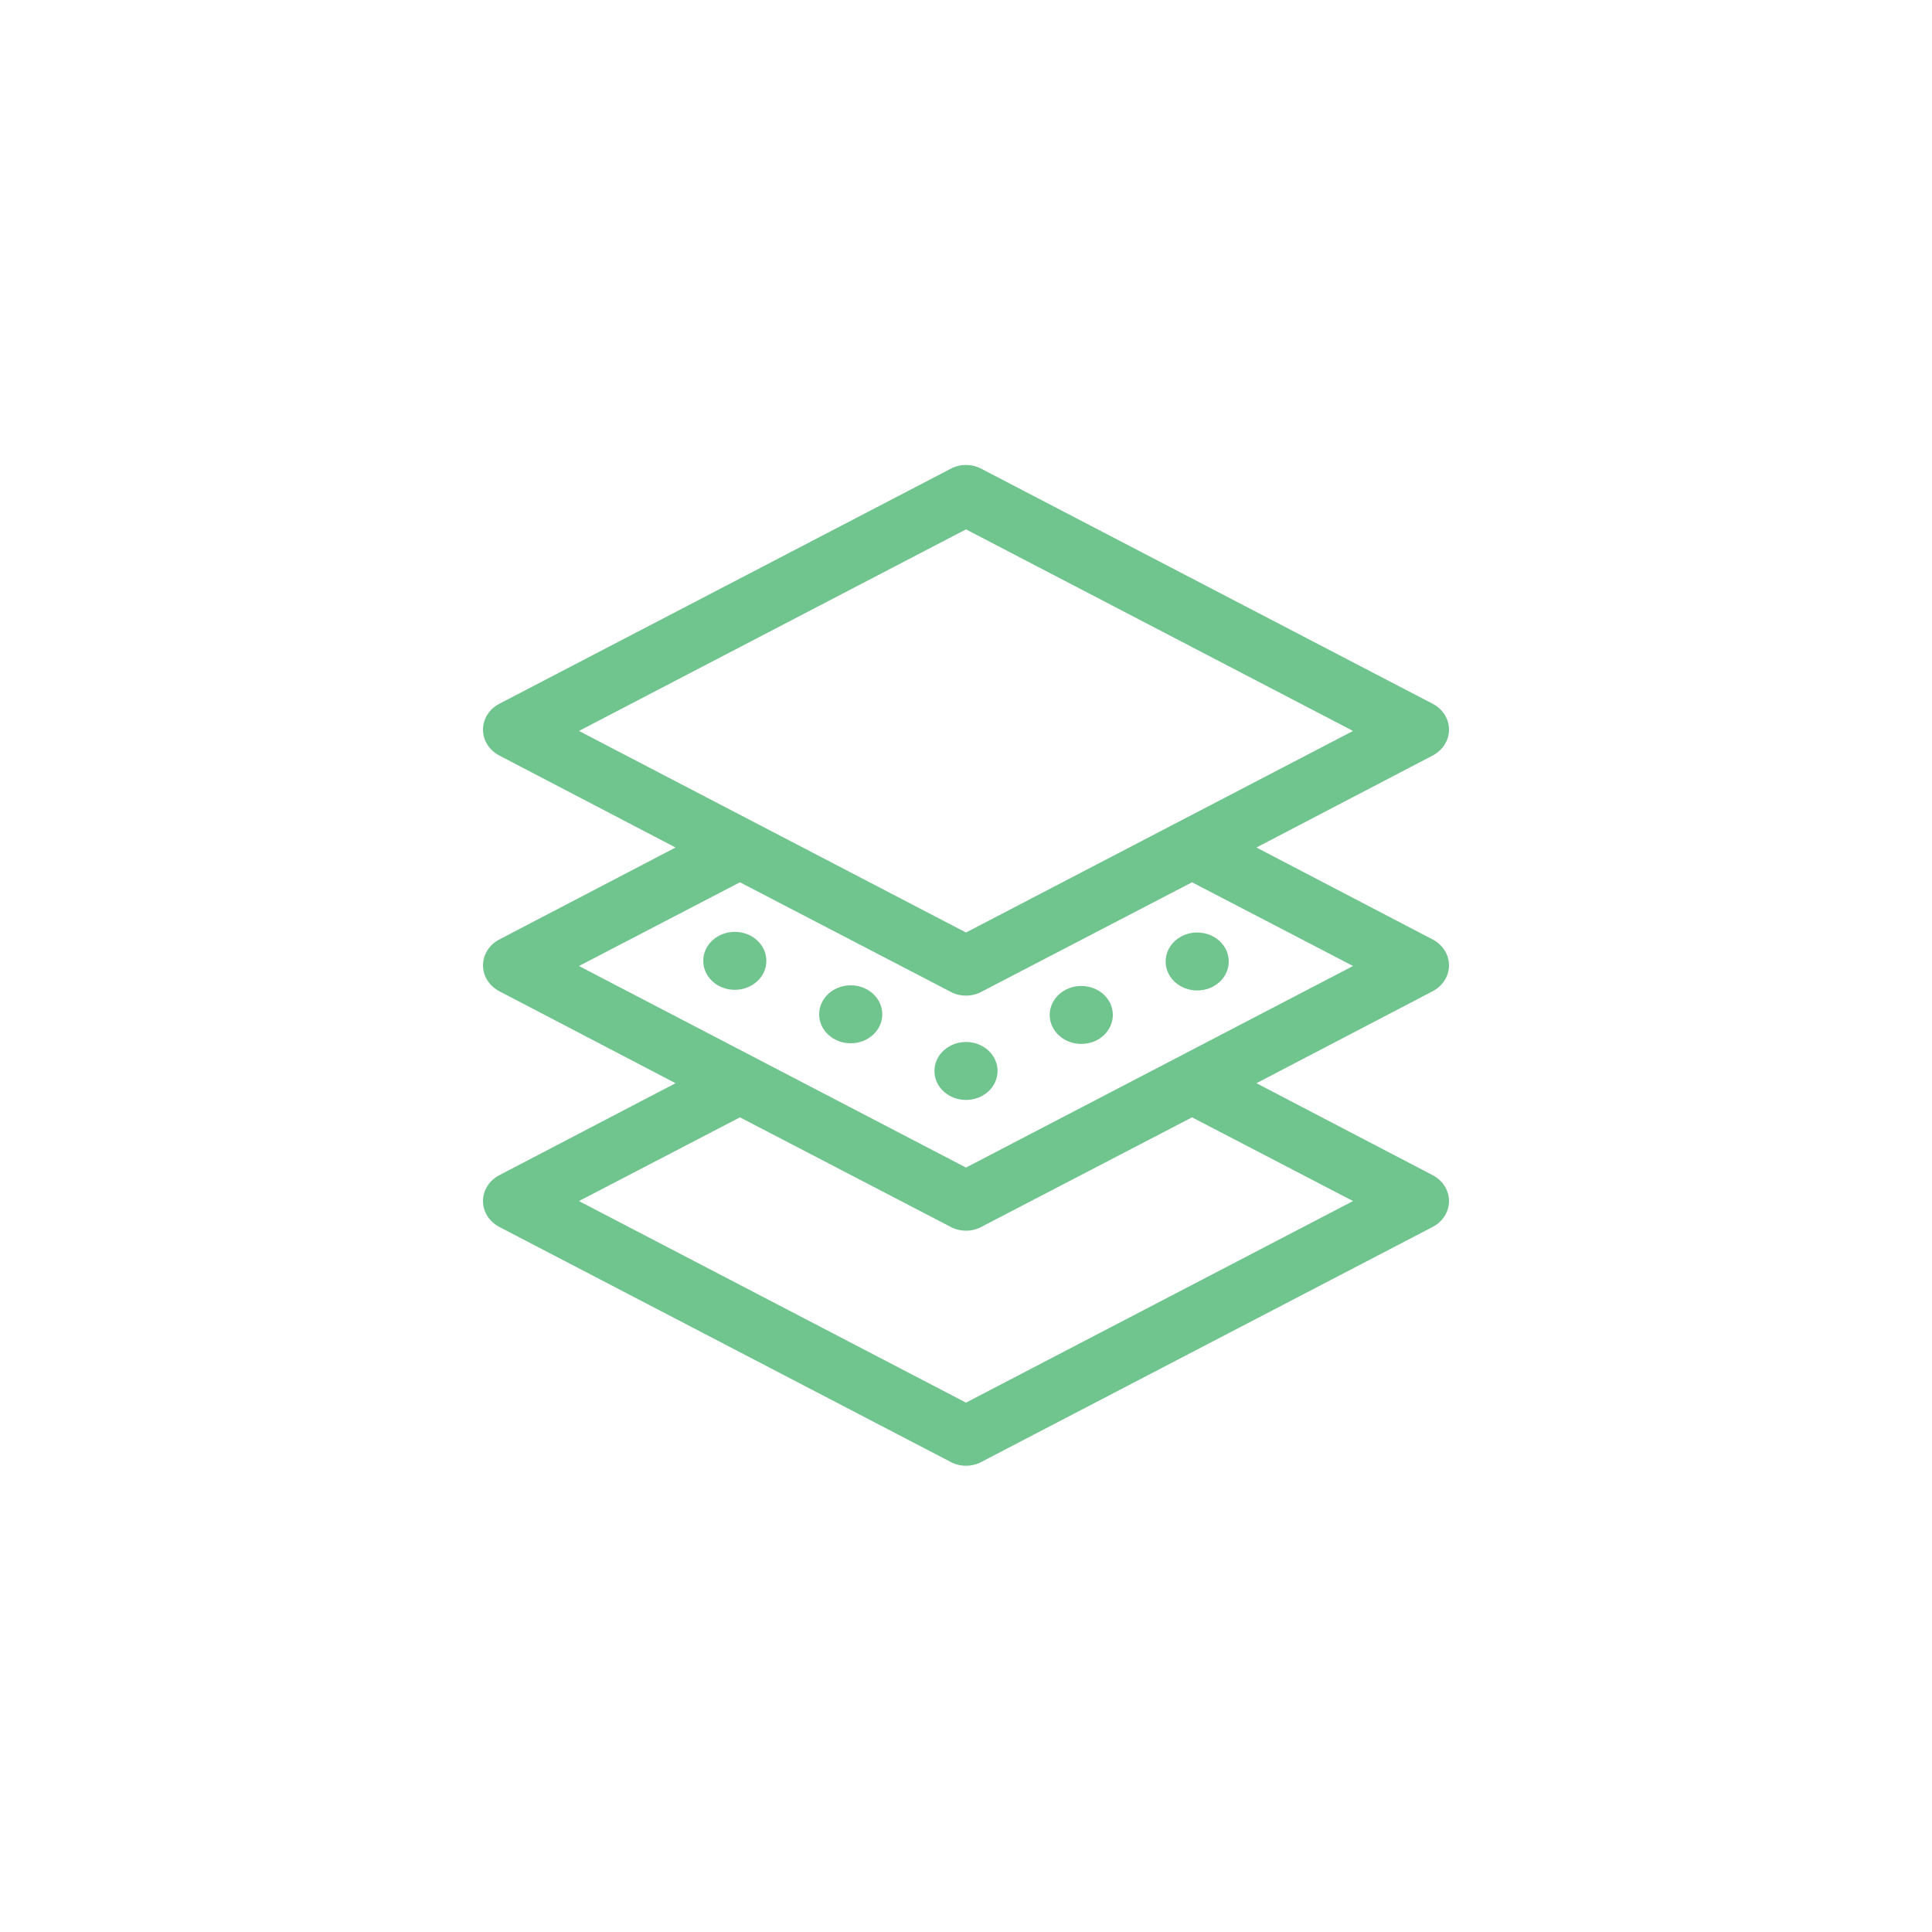 <?xml version="1.0" encoding="UTF-8"?>
<svg xmlns="http://www.w3.org/2000/svg" id="Layer_1" data-name="Layer 1" version="1.1" viewBox="0 0 300 300">
  <defs>
    <style>
      .cls-1 {
        fill: #70c48e;
      }

      .cls-1, .cls-2 {
        stroke-width: 0px;
      }

      .cls-2 {
        fill: #fff;
      }
    </style>
  </defs>
  <rect class="cls-2" x="0" y="0" width="300" height="300"></rect>
  <path class="cls-1" d="M150,217.8l-60.1-31.3,25-13,32.7,17c.7.4,1.6.6,2.4.6s1.7-.2,2.4-.6l32.7-17,25,13-60.1,31.3h0ZM114.9,137l32.7,17c.7.4,1.6.6,2.4.6s1.7-.2,2.4-.6l32.7-17,25,13-60.1,31.3-60.1-31.3,25-13h0ZM150,82.2l60.1,31.3-60.1,31.3-60.1-31.3s60.1-31.3,60.1-31.3ZM222.5,182.5l-27.4-14.3,27.4-14.3c1.5-.8,2.5-2.3,2.5-4s-1-3.2-2.5-4l-27.4-14.3,27.4-14.3c1.5-.8,2.5-2.3,2.5-4s-1-3.2-2.5-4l-70.1-36.5c-1.5-.8-3.3-.8-4.8,0l-70.1,36.5c-1.5.8-2.5,2.3-2.5,4s1,3.2,2.5,4l27.4,14.3-27.4,14.3c-1.5.8-2.5,2.3-2.5,4s1,3.2,2.5,4l27.4,14.3-27.4,14.3c-1.5.8-2.5,2.3-2.5,4s1,3.2,2.5,4l70.1,36.5c.7.4,1.6.6,2.4.6s1.7-.2,2.4-.6l70.1-36.5c1.5-.8,2.5-2.3,2.5-4s-1-3.2-2.5-4"></path>
  <path class="cls-1" d="M154.9,166.3c0-2.5-2.2-4.5-4.9-4.5s-4.9,2-4.9,4.5,2.2,4.5,4.9,4.5,4.9-2,4.9-4.5"></path>
  <path class="cls-1" d="M132.1,153c-2.7,0-4.9,2-4.9,4.5s2.2,4.5,4.9,4.5,4.9-2,4.9-4.5-2.2-4.5-4.9-4.5"></path>
  <path class="cls-1" d="M114.1,144.7c-2.7,0-4.9,2-4.9,4.5s2.2,4.5,4.9,4.5,4.9-2,4.9-4.5-2.2-4.5-4.9-4.5"></path>
  <path class="cls-1" d="M167.9,162.1c2.7,0,4.9-2,4.9-4.5s-2.2-4.5-4.9-4.5-4.9,2-4.9,4.5,2.2,4.5,4.9,4.5"></path>
  <path class="cls-1" d="M185.9,153.8c2.7,0,4.9-2,4.9-4.5s-2.2-4.5-4.9-4.5-4.9,2-4.9,4.5,2.2,4.5,4.9,4.5"></path>
</svg>
